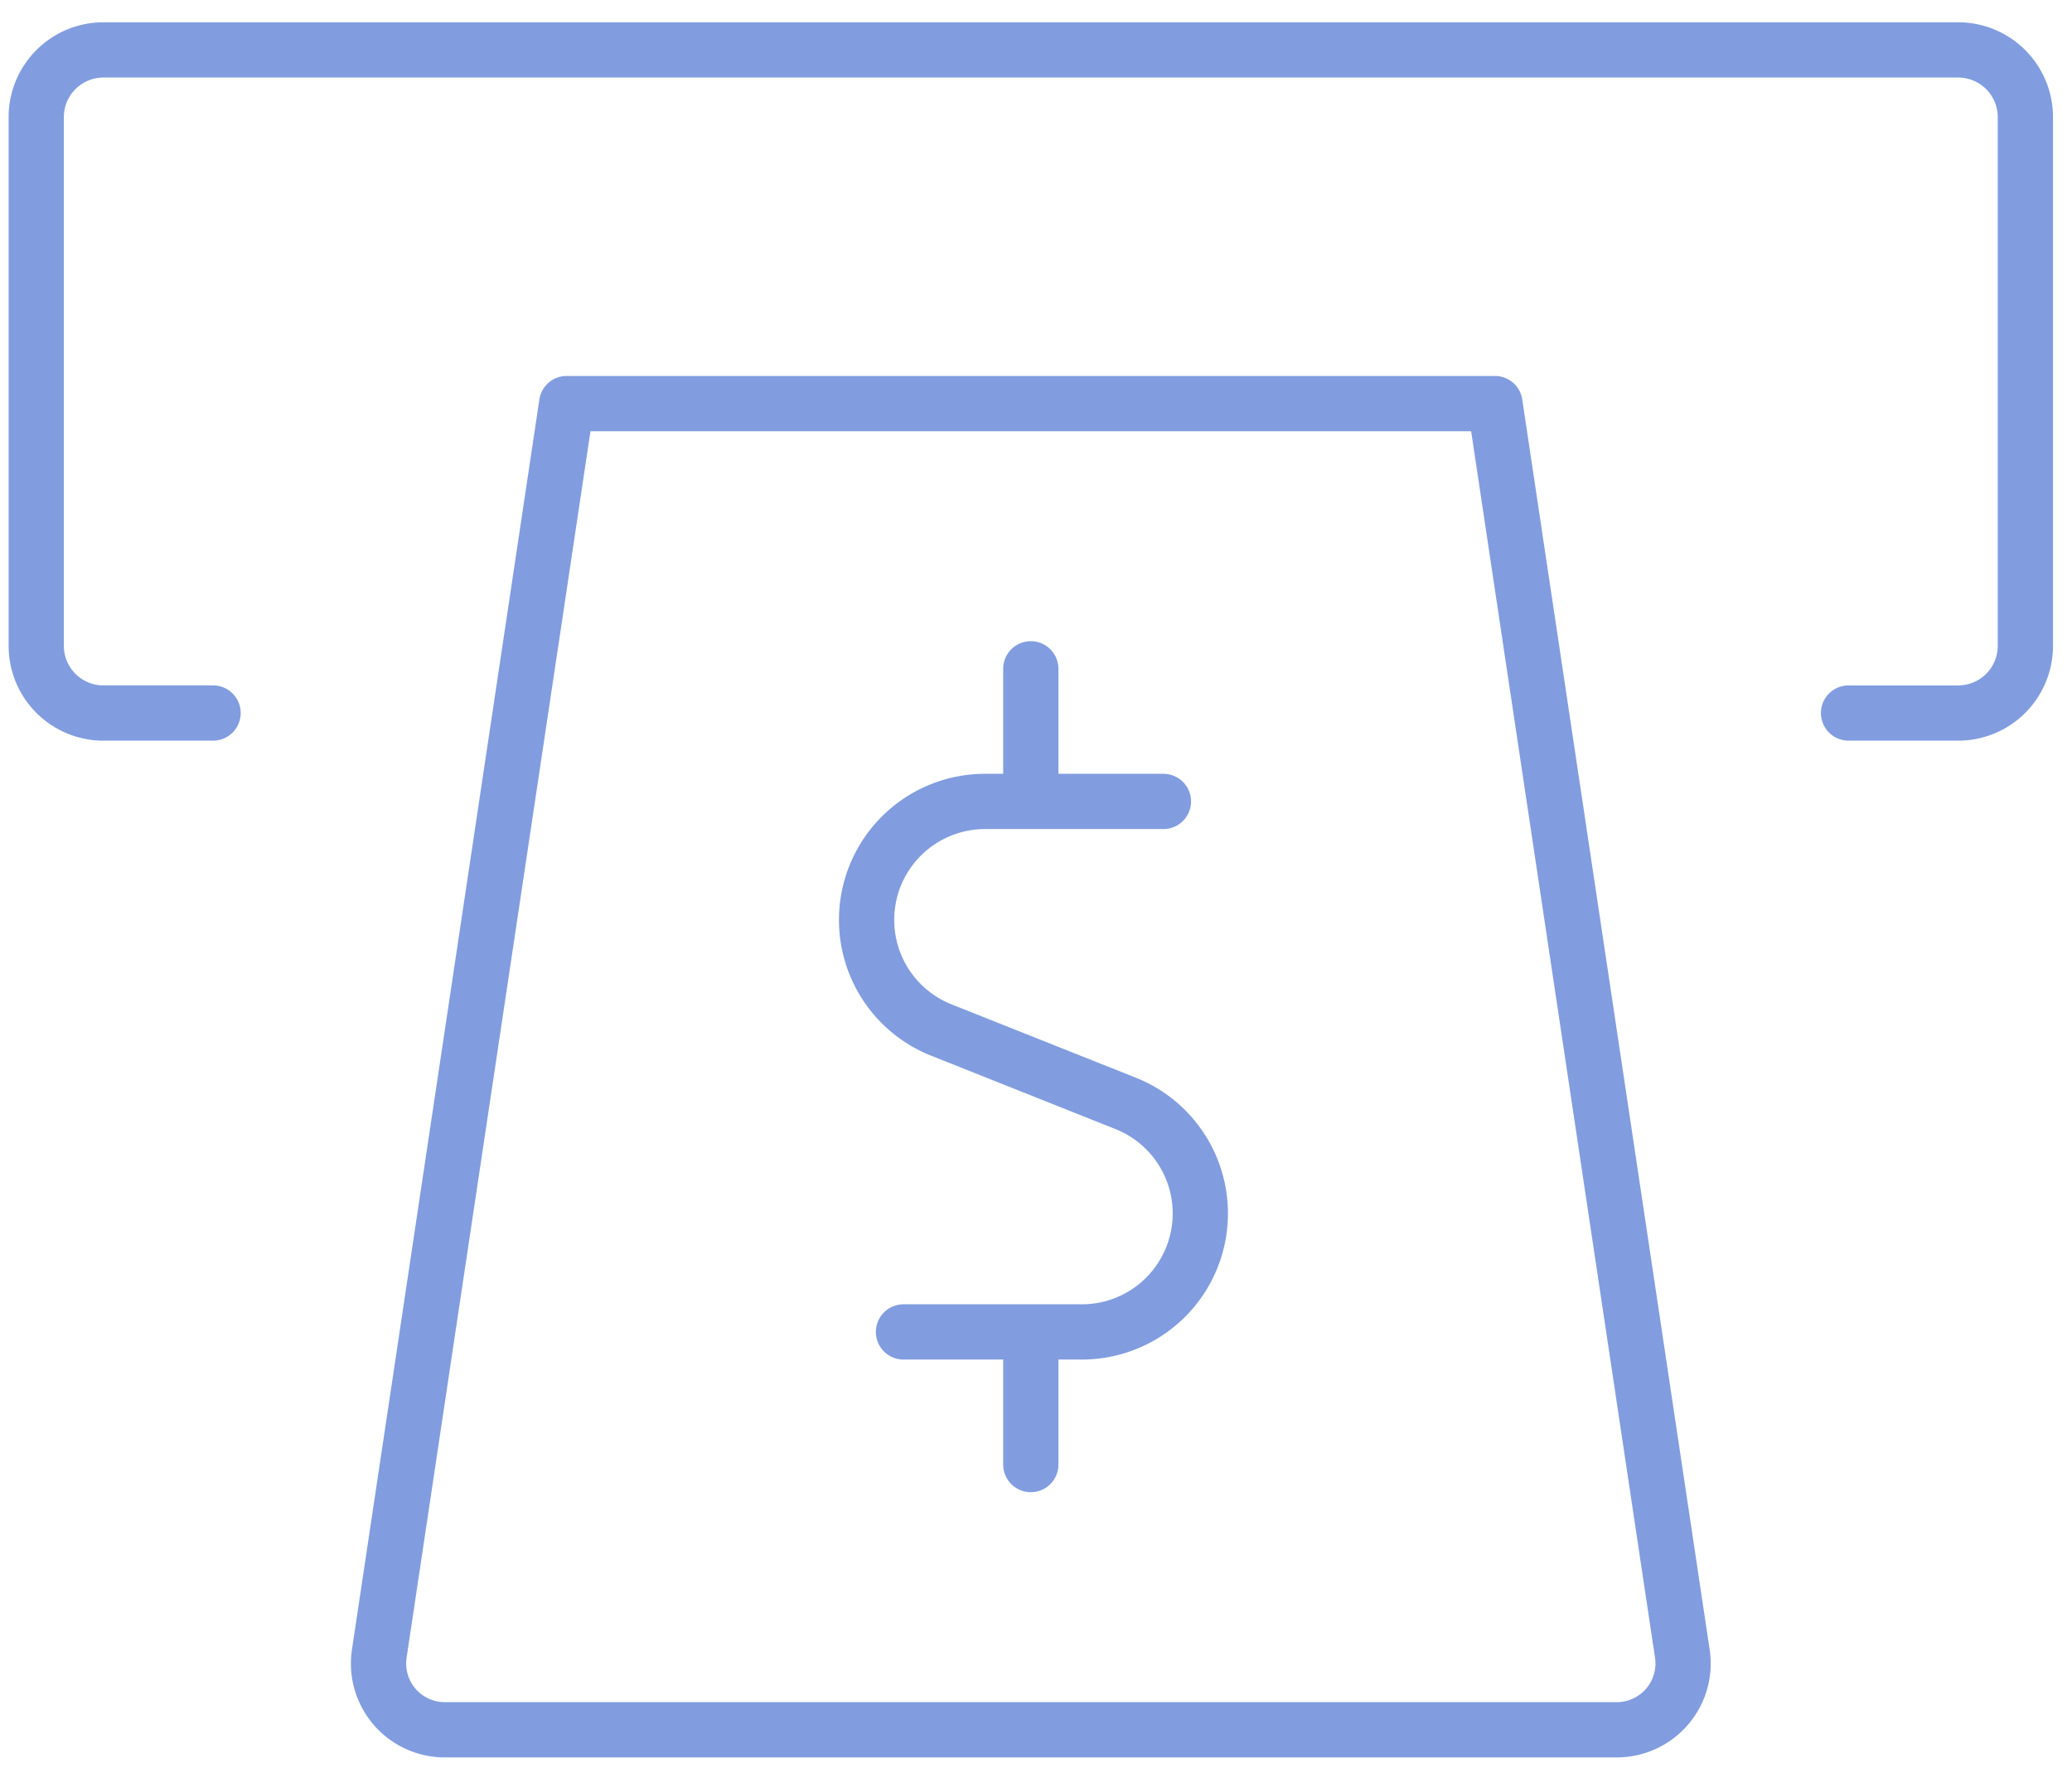 <svg width="75" height="64" fill="none" xmlns="http://www.w3.org/2000/svg"><path d="M58.528 62.607H16.096a2.399 2.399 0 0 1-2.368-2.752l6.784-45.248h33.6l6.784 45.248a2.4 2.4 0 0 1-2.368 2.752v0Z" stroke="#819DDF" stroke-width="2" stroke-linecap="round" stroke-linejoin="round"/><path d="M42.112 29.007h-6.4a4.288 4.288 0 0 0-1.6 8.288l6.592 2.624a4.288 4.288 0 0 1-1.6 8.288h-6.4m4.608-19.2v-4.8m0 28.8v-4.8m-29.6-22.4h-4a2.432 2.432 0 0 1-2.4-2.4v-19.2a2.432 2.432 0 0 1 2.4-2.4h67.2a2.432 2.432 0 0 1 2.4 2.4v19.2a2.432 2.432 0 0 1-2.4 2.4h-4" stroke="#819DDF" stroke-width="2" stroke-linecap="round" stroke-linejoin="round"/></svg>